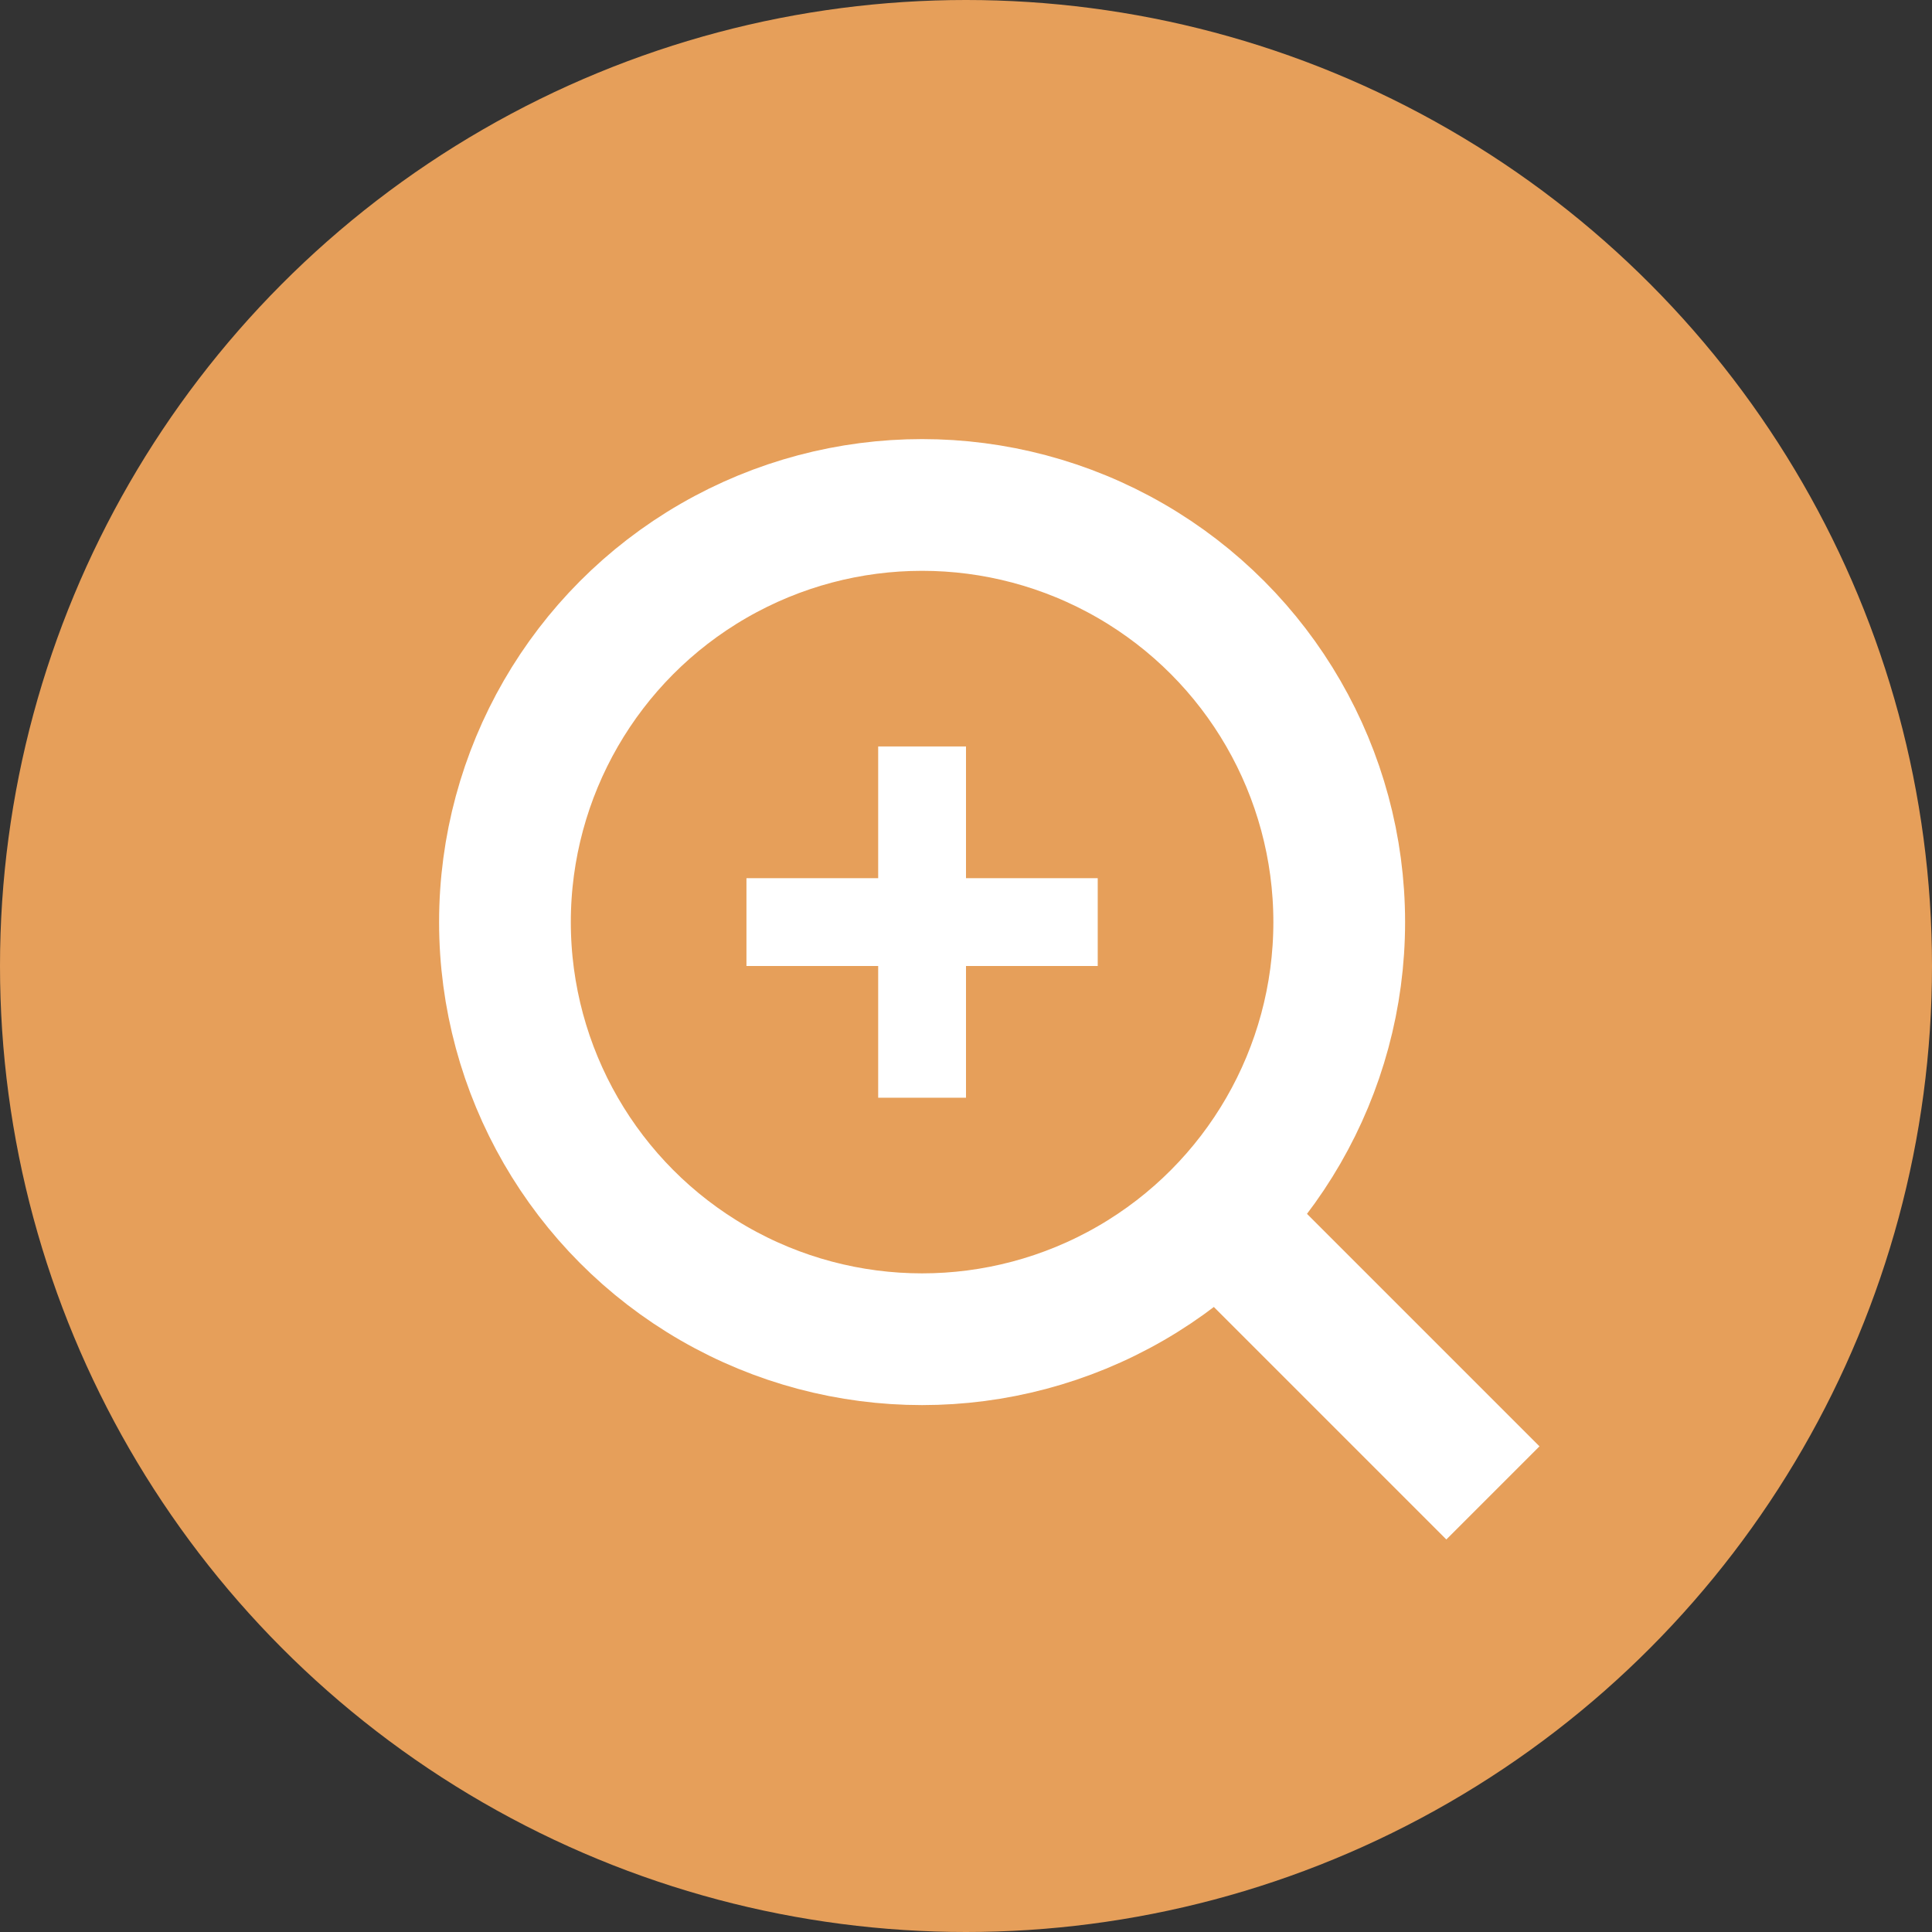 <svg xmlns="http://www.w3.org/2000/svg" width="44" height="44" fill="none"><rect width="100%" height="100%" fill="#333333" stroke="none"/><circle cx="22" cy="22" r="22" fill="#E69F5A"/><circle cx="21" cy="21" r="9.5" stroke="#fff" stroke-width="3"/><path stroke="#fff" stroke-width="3" d="m27 27 7 7"/><path fill="#fff" d="M20 17h2v8h-2z"/><path fill="#fff" d="M17 22v-2h8v2z"/></svg>